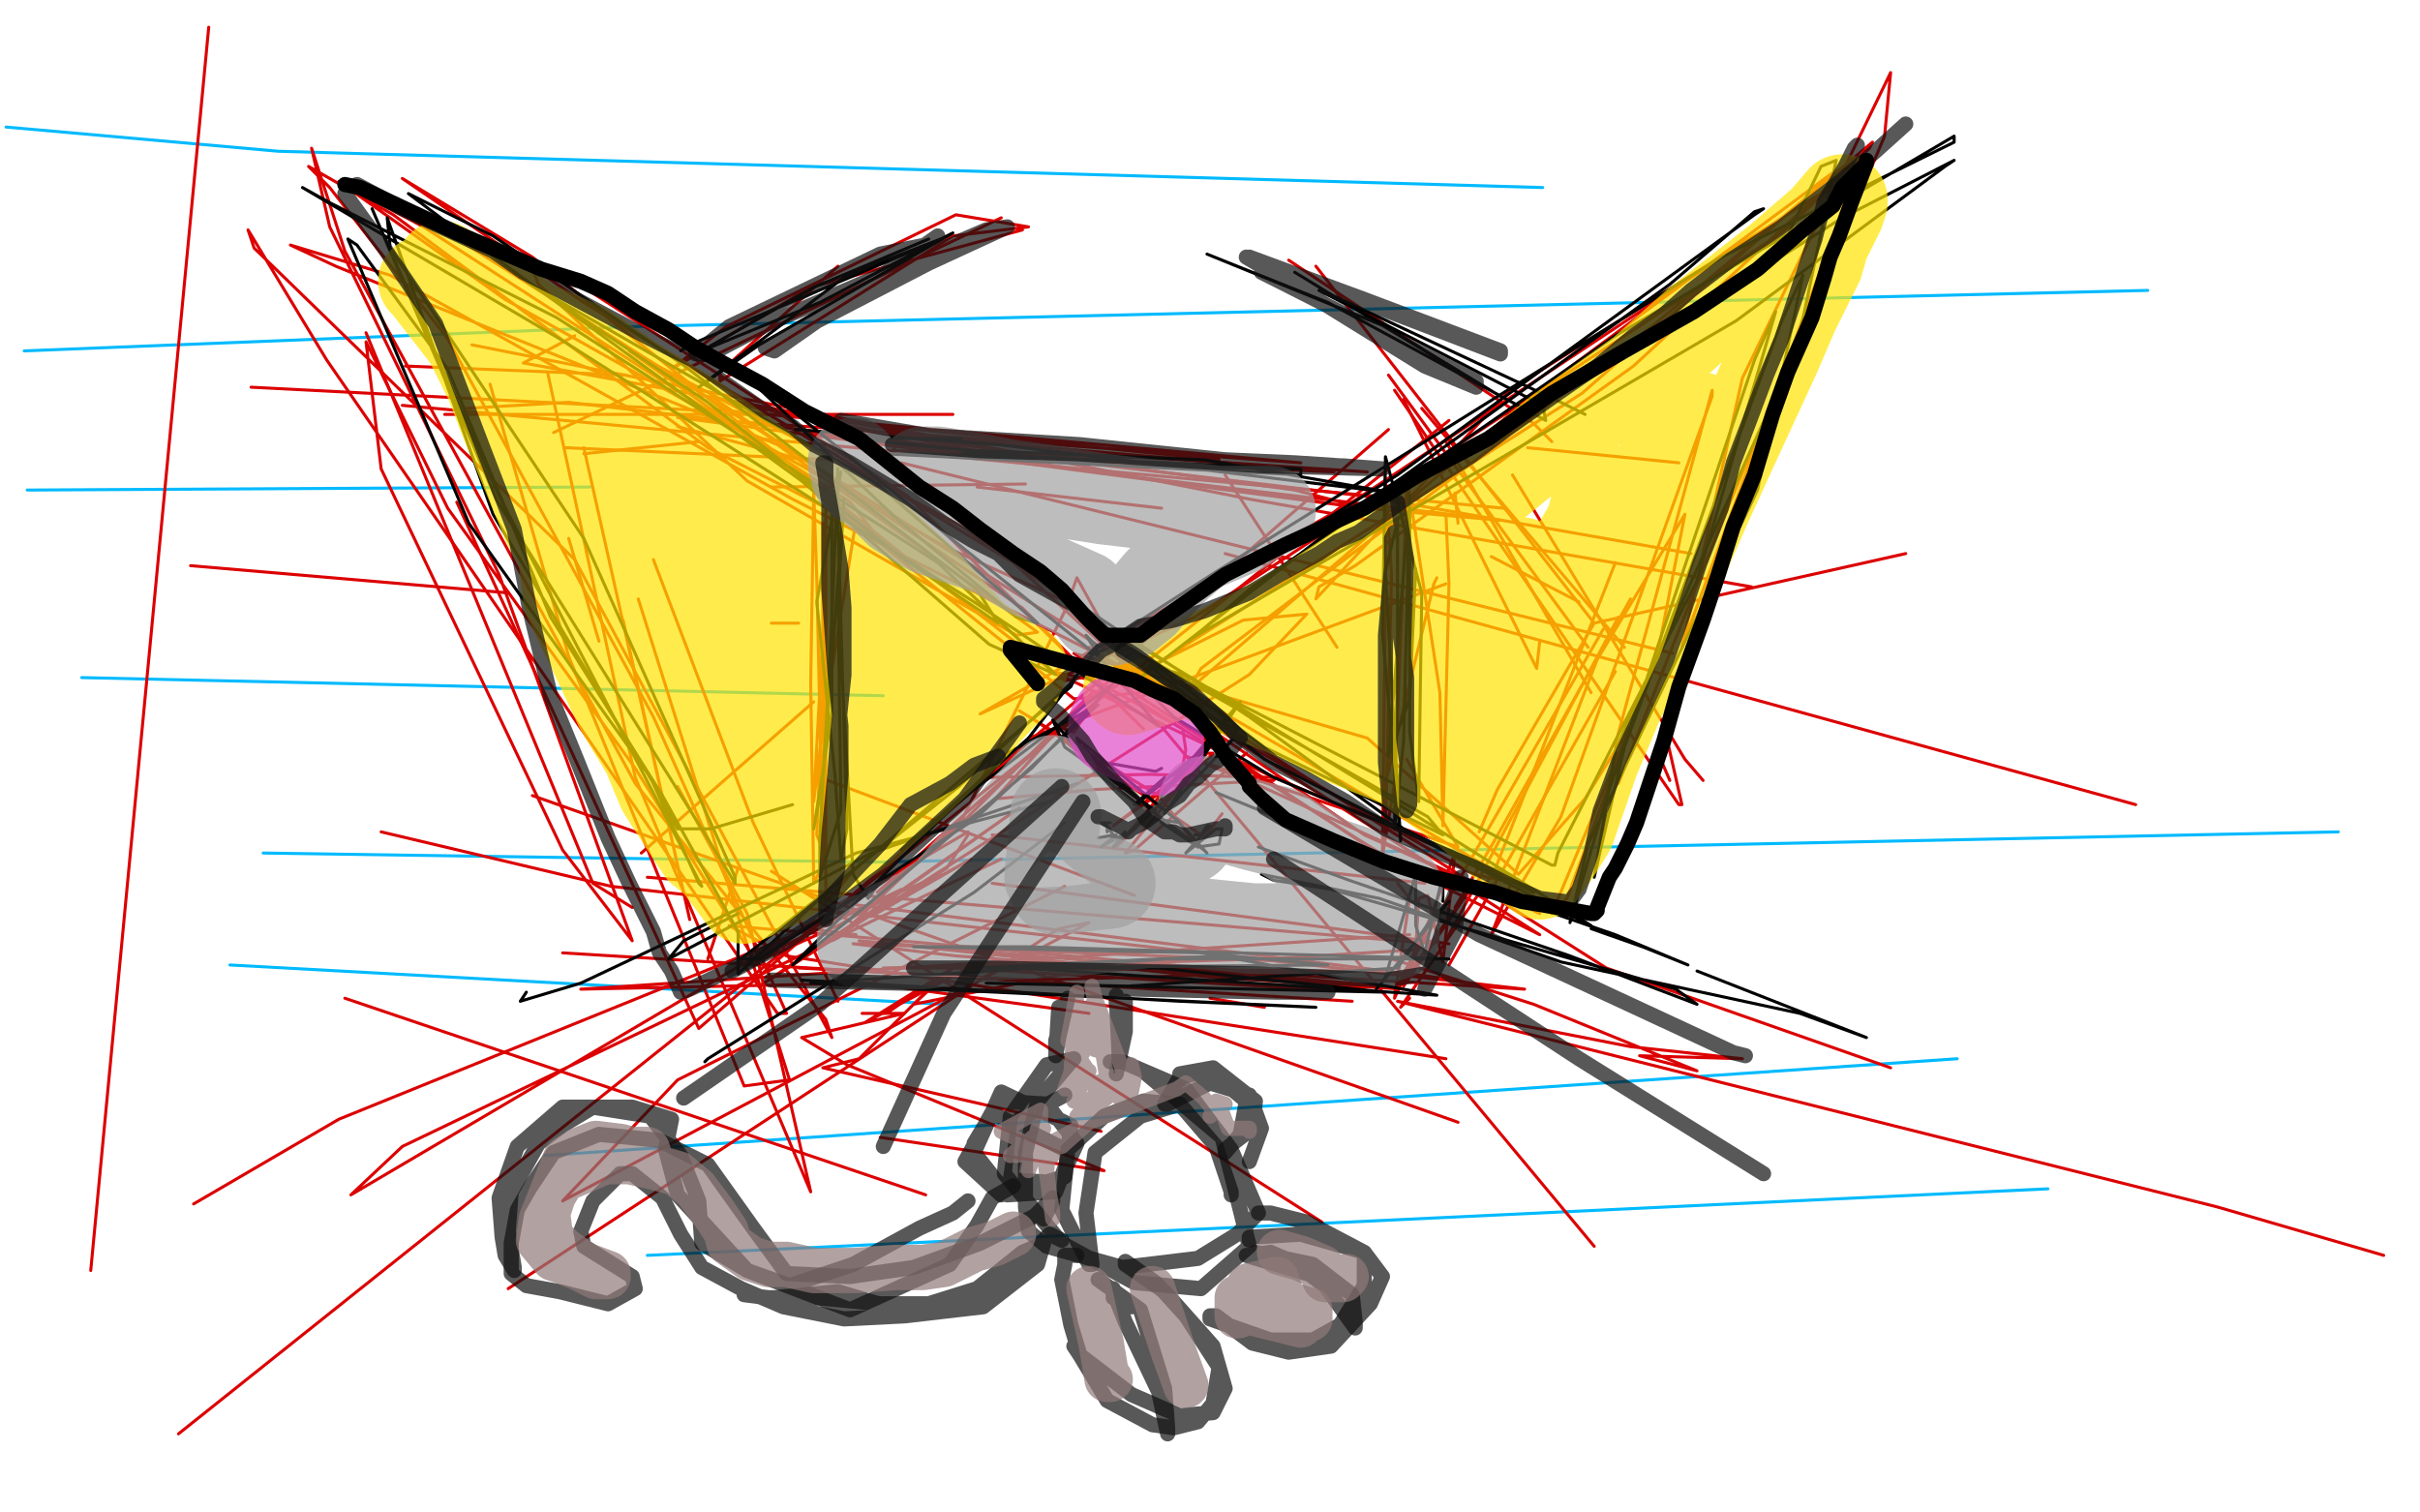 <?xml version="1.0" standalone="no"?>
<!DOCTYPE svg PUBLIC "-//W3C//DTD SVG 1.1//EN"
"http://www.w3.org/Graphics/SVG/1.1/DTD/svg11.dtd">

<svg width="800" height="500" version="1.1" xmlns="http://www.w3.org/2000/svg" xmlns:xlink="http://www.w3.org/1999/xlink" style="stroke-antialiasing: false"><desc>This SVG has been created on https://colorillo.com/</desc><rect x='0' y='0' width='800' height='500' style='fill: rgb(255,255,255); stroke-width:0' /><polyline points="2,42 92,50 92,50 510,62 510,62" style="fill: none; stroke: #00baff; stroke-width: 1; stroke-linejoin: round; stroke-linecap: round; stroke-antialiasing: false; stroke-antialias: 0; opacity: 1.0"/>
<polyline points="8,116 208,108 208,108 710,96 710,96" style="fill: none; stroke: #00baff; stroke-width: 1; stroke-linejoin: round; stroke-linecap: round; stroke-antialiasing: false; stroke-antialias: 0; opacity: 1.0"/>
<polyline points="9,162 195,161 195,161" style="fill: none; stroke: #00baff; stroke-width: 1; stroke-linejoin: round; stroke-linecap: round; stroke-antialiasing: false; stroke-antialias: 0; opacity: 1.0"/>
<polyline points="27,224 292,230 292,230" style="fill: none; stroke: #00baff; stroke-width: 1; stroke-linejoin: round; stroke-linecap: round; stroke-antialiasing: false; stroke-antialias: 0; opacity: 1.0"/>
<polyline points="87,282 289,285 289,285 773,275 773,275" style="fill: none; stroke: #00baff; stroke-width: 1; stroke-linejoin: round; stroke-linecap: round; stroke-antialiasing: false; stroke-antialias: 0; opacity: 1.0"/>
<polyline points="76,319 312,332 312,332" style="fill: none; stroke: #00baff; stroke-width: 1; stroke-linejoin: round; stroke-linecap: round; stroke-antialiasing: false; stroke-antialias: 0; opacity: 1.0"/>
<polyline points="180,382 647,350 647,350" style="fill: none; stroke: #00baff; stroke-width: 1; stroke-linejoin: round; stroke-linecap: round; stroke-antialiasing: false; stroke-antialias: 0; opacity: 1.0"/>
<polyline points="214,415 677,393 677,393" style="fill: none; stroke: #00baff; stroke-width: 1; stroke-linejoin: round; stroke-linecap: round; stroke-antialiasing: false; stroke-antialias: 0; opacity: 1.0"/>
<polyline points="69,9 30,420 30,420" style="fill: none; stroke: #dc0000; stroke-width: 1; stroke-linejoin: round; stroke-linecap: round; stroke-antialiasing: false; stroke-antialias: 0; opacity: 1.0"/>
<circle cx="426.5" cy="49.5" r="0" style="fill: #dc0000; stroke-antialiasing: false; stroke-antialias: 0; opacity: 1.0"/>
<polyline points="145,75 531,320 531,320 625,353 625,353" style="fill: none; stroke: #dc0000; stroke-width: 1; stroke-linejoin: round; stroke-linecap: round; stroke-antialiasing: false; stroke-antialias: 0; opacity: 1.0"/>
<polyline points="479,139 59,474 59,474" style="fill: none; stroke: #dc0000; stroke-width: 1; stroke-linejoin: round; stroke-linecap: round; stroke-antialiasing: false; stroke-antialias: 0; opacity: 1.0"/>
<polyline points="405,183 706,266 706,266" style="fill: none; stroke: #dc0000; stroke-width: 1; stroke-linejoin: round; stroke-linecap: round; stroke-antialiasing: false; stroke-antialias: 0; opacity: 1.0"/>
<polyline points="459,142 231,340 231,340 151,166 151,166" style="fill: none; stroke: #dc0000; stroke-width: 1; stroke-linejoin: round; stroke-linecap: round; stroke-antialiasing: false; stroke-antialias: 0; opacity: 1.0"/>
<polyline points="435,88 527,206 527,206 630,183 630,183" style="fill: none; stroke: #dc0000; stroke-width: 1; stroke-linejoin: round; stroke-linecap: round; stroke-antialiasing: false; stroke-antialias: 0; opacity: 1.0"/>
<polyline points="331,72 183,143 183,143" style="fill: none; stroke: #dc0000; stroke-width: 1; stroke-linejoin: round; stroke-linecap: round; stroke-antialiasing: false; stroke-antialias: 0; opacity: 1.0"/>
<polyline points="133,134 497,168 497,168" style="fill: none; stroke: #dc0000; stroke-width: 1; stroke-linejoin: round; stroke-linecap: round; stroke-antialiasing: false; stroke-antialias: 0; opacity: 1.0"/>
<polyline points="549,251 552,258 552,258" style="fill: none; stroke: #dc0000; stroke-width: 1; stroke-linejoin: round; stroke-linecap: round; stroke-antialiasing: false; stroke-antialias: 0; opacity: 1.0"/>
<polyline points="264,206 255,206 255,206" style="fill: none; stroke: #dc0000; stroke-width: 1; stroke-linejoin: round; stroke-linecap: round; stroke-antialiasing: false; stroke-antialias: 0; opacity: 1.0"/>
<polyline points="383,239 527,412 527,412" style="fill: none; stroke: #dc0000; stroke-width: 1; stroke-linejoin: round; stroke-linecap: round; stroke-antialiasing: false; stroke-antialias: 0; opacity: 1.0"/>
<polyline points="482,371 176,263 176,263" style="fill: none; stroke: #dc0000; stroke-width: 1; stroke-linejoin: round; stroke-linecap: round; stroke-antialiasing: false; stroke-antialias: 0; opacity: 1.0"/>
<polyline points="255,288 437,404 437,404" style="fill: none; stroke: #dc0000; stroke-width: 1; stroke-linejoin: round; stroke-linecap: round; stroke-antialiasing: false; stroke-antialias: 0; opacity: 1.0"/>
<polyline points="306,395 114,330 114,330" style="fill: none; stroke: #dc0000; stroke-width: 1; stroke-linejoin: round; stroke-linecap: round; stroke-antialiasing: false; stroke-antialias: 0; opacity: 1.0"/>
<polyline points="282,299 482,324 482,324" style="fill: none; stroke: #dc0000; stroke-width: 1; stroke-linejoin: round; stroke-linecap: round; stroke-antialiasing: false; stroke-antialias: 0; opacity: 1.0"/>
<polyline points="474,312 214,290 214,290" style="fill: none; stroke: #dc0000; stroke-width: 1; stroke-linejoin: round; stroke-linecap: round; stroke-antialiasing: false; stroke-antialias: 0; opacity: 1.0"/>
<polyline points="271,257 375,296 375,296" style="fill: none; stroke: #dc0000; stroke-width: 1; stroke-linejoin: round; stroke-linecap: round; stroke-antialiasing: false; stroke-antialias: 0; opacity: 1.0"/>
<polyline points="212,282 269,232 269,232" style="fill: none; stroke: #dc0000; stroke-width: 1; stroke-linejoin: round; stroke-linecap: round; stroke-antialiasing: false; stroke-antialias: 0; opacity: 1.0"/>
<polyline points="478,193 340,244 340,244" style="fill: none; stroke: #dc0000; stroke-width: 1; stroke-linejoin: round; stroke-linecap: round; stroke-antialiasing: false; stroke-antialias: 0; opacity: 1.0"/>
<polyline points="255,161 339,160 339,160" style="fill: none; stroke: #dc0000; stroke-width: 1; stroke-linejoin: round; stroke-linecap: round; stroke-antialiasing: false; stroke-antialias: 0; opacity: 1.0"/>
<polyline points="530,208 469,314 469,314" style="fill: none; stroke: #dc0000; stroke-width: 1; stroke-linejoin: round; stroke-linecap: round; stroke-antialiasing: false; stroke-antialias: 0; opacity: 1.0"/>
<polyline points="198,212 188,178 188,178" style="fill: none; stroke: #dc0000; stroke-width: 1; stroke-linejoin: round; stroke-linecap: round; stroke-antialiasing: false; stroke-antialias: 0; opacity: 1.0"/>
<polyline points="405,157 442,214 442,214" style="fill: none; stroke: #dc0000; stroke-width: 1; stroke-linejoin: round; stroke-linecap: round; stroke-antialiasing: false; stroke-antialias: 0; opacity: 1.0"/>
<polyline points="168,196 63,187 63,187" style="fill: none; stroke: #dc0000; stroke-width: 1; stroke-linejoin: round; stroke-linecap: round; stroke-antialiasing: false; stroke-antialias: 0; opacity: 1.0"/>
<polyline points="375,231 461,285 461,285" style="fill: none; stroke: #dc0000; stroke-width: 1; stroke-linejoin: round; stroke-linecap: round; stroke-antialiasing: false; stroke-antialias: 0; opacity: 1.0"/>
<polyline points="553,216 298,153 298,153" style="fill: none; stroke: #dc0000; stroke-width: 1; stroke-linejoin: round; stroke-linecap: round; stroke-antialiasing: false; stroke-antialias: 0; opacity: 1.0"/>
<polyline points="231,146 193,150 193,150" style="fill: none; stroke: #dc0000; stroke-width: 1; stroke-linejoin: round; stroke-linecap: round; stroke-antialiasing: false; stroke-antialias: 0; opacity: 1.0"/>
<polyline points="493,184 522,199 522,199" style="fill: none; stroke: #dc0000; stroke-width: 1; stroke-linejoin: round; stroke-linecap: round; stroke-antialiasing: false; stroke-antialias: 0; opacity: 1.0"/>
<polyline points="275,152 187,148 187,148" style="fill: none; stroke: #dc0000; stroke-width: 1; stroke-linejoin: round; stroke-linecap: round; stroke-antialiasing: false; stroke-antialias: 0; opacity: 1.0"/>
<polyline points="384,168 323,161 323,161" style="fill: none; stroke: #dc0000; stroke-width: 1; stroke-linejoin: round; stroke-linecap: round; stroke-antialiasing: false; stroke-antialias: 0; opacity: 1.0"/>
<polyline points="83,128 238,136 238,136" style="fill: none; stroke: #dc0000; stroke-width: 1; stroke-linejoin: round; stroke-linecap: round; stroke-antialiasing: false; stroke-antialias: 0; opacity: 1.0"/>
<polyline points="452,156 344,149 344,149" style="fill: none; stroke: #dc0000; stroke-width: 1; stroke-linejoin: round; stroke-linecap: round; stroke-antialiasing: false; stroke-antialias: 0; opacity: 1.0"/>
<polyline points="134,121 207,124 207,124" style="fill: none; stroke: #dc0000; stroke-width: 1; stroke-linejoin: round; stroke-linecap: round; stroke-antialiasing: false; stroke-antialias: 0; opacity: 1.0"/>
<polyline points="481,163 482,173 482,173" style="fill: none; stroke: #dc0000; stroke-width: 1; stroke-linejoin: round; stroke-linecap: round; stroke-antialiasing: false; stroke-antialias: 0; opacity: 1.0"/>
<polyline points="147,137 315,137 315,137" style="fill: none; stroke: #dc0000; stroke-width: 1; stroke-linejoin: round; stroke-linecap: round; stroke-antialiasing: false; stroke-antialias: 0; opacity: 1.0"/>
<polyline points="555,153 505,148 505,148" style="fill: none; stroke: #dc0000; stroke-width: 1; stroke-linejoin: round; stroke-linecap: round; stroke-antialiasing: false; stroke-antialias: 0; opacity: 1.0"/>
<polyline points="470,135 537,214 537,214" style="fill: none; stroke: #dc0000; stroke-width: 1; stroke-linejoin: round; stroke-linecap: round; stroke-antialiasing: false; stroke-antialias: 0; opacity: 1.0"/>
<polyline points="459,124 525,214 525,214" style="fill: none; stroke: #dc0000; stroke-width: 1; stroke-linejoin: round; stroke-linecap: round; stroke-antialiasing: false; stroke-antialias: 0; opacity: 1.0"/>
<polyline points="464,132 508,221 508,221 509,212 509,212" style="fill: none; stroke: #dc0000; stroke-width: 1; stroke-linejoin: round; stroke-linecap: round; stroke-antialiasing: false; stroke-antialias: 0; opacity: 1.0"/>
<polyline points="478,146 526,229 526,229" style="fill: none; stroke: #dc0000; stroke-width: 1; stroke-linejoin: round; stroke-linecap: round; stroke-antialiasing: false; stroke-antialias: 0; opacity: 1.0"/>
<polyline points="527,206 495,261 495,261 489,275 489,275" style="fill: none; stroke: #dc0000; stroke-width: 1; stroke-linejoin: round; stroke-linecap: round; stroke-antialiasing: false; stroke-antialias: 0; opacity: 1.0"/>
<polyline points="535,204 478,311 478,311 481,305 481,305" style="fill: none; stroke: #dc0000; stroke-width: 1; stroke-linejoin: round; stroke-linecap: round; stroke-antialiasing: false; stroke-antialias: 0; opacity: 1.0"/>
<polyline points="534,222 479,319 479,319 487,305 487,305" style="fill: none; stroke: #dc0000; stroke-width: 1; stroke-linejoin: round; stroke-linecap: round; stroke-antialiasing: false; stroke-antialias: 0; opacity: 1.0"/>
<polyline points="471,292 328,276 328,276" style="fill: none; stroke: #dc0000; stroke-width: 1; stroke-linejoin: round; stroke-linecap: round; stroke-antialiasing: false; stroke-antialias: 0; opacity: 1.0"/>
<polyline points="328,292 479,312 479,312" style="fill: none; stroke: #dc0000; stroke-width: 1; stroke-linejoin: round; stroke-linecap: round; stroke-antialiasing: false; stroke-antialias: 0; opacity: 1.0"/>
<polyline points="283,309 267,307 267,307" style="fill: none; stroke: #dc0000; stroke-width: 1; stroke-linejoin: round; stroke-linecap: round; stroke-antialiasing: false; stroke-antialias: 0; opacity: 1.0"/>
<polyline points="447,331 186,315 186,315" style="fill: none; stroke: #dc0000; stroke-width: 1; stroke-linejoin: round; stroke-linecap: round; stroke-antialiasing: false; stroke-antialias: 0; opacity: 1.0"/>
<polyline points="418,333 400,330 400,330" style="fill: none; stroke: #dc0000; stroke-width: 1; stroke-linejoin: round; stroke-linecap: round; stroke-antialiasing: false; stroke-antialias: 0; opacity: 1.0"/>
<polyline points="234,317 244,287 244,287" style="fill: none; stroke: #dc0000; stroke-width: 1; stroke-linejoin: round; stroke-linecap: round; stroke-antialiasing: false; stroke-antialias: 0; opacity: 1.0"/>
<polyline points="216,185 249,272 249,272 277,331 277,331" style="fill: none; stroke: #dc0000; stroke-width: 1; stroke-linejoin: round; stroke-linecap: round; stroke-antialiasing: false; stroke-antialias: 0; opacity: 1.0"/>
<polyline points="193,148 228,304 228,304 206,205 206,205" style="fill: none; stroke: #dc0000; stroke-width: 1; stroke-linejoin: round; stroke-linecap: round; stroke-antialiasing: false; stroke-antialias: 0; opacity: 1.0"/>
<polyline points="162,127 188,217 188,217 246,359 246,359 261,357 261,357 211,198 211,198" style="fill: none; stroke: #dc0000; stroke-width: 1; stroke-linejoin: round; stroke-linecap: round; stroke-antialiasing: false; stroke-antialias: 0; opacity: 1.0"/>
<polyline points="181,123 210,257 210,257 268,394 268,394 247,302 247,302 224,260 224,260" style="fill: none; stroke: #dc0000; stroke-width: 1; stroke-linejoin: round; stroke-linecap: round; stroke-antialiasing: false; stroke-antialias: 0; opacity: 1.0"/>
<polyline points="121,110 196,292 196,292 209,300 209,300" style="fill: none; stroke: #dc0000; stroke-width: 1; stroke-linejoin: round; stroke-linecap: round; stroke-antialiasing: false; stroke-antialias: 0; opacity: 1.0"/>
<polyline points="156,114 413,165 413,165 579,194 579,194" style="fill: none; stroke: #dc0000; stroke-width: 1; stroke-linejoin: round; stroke-linecap: round; stroke-antialiasing: false; stroke-antialias: 0; opacity: 1.0"/>
<polyline points="154,135 188,133 188,133 451,164 451,164 559,183 559,183" style="fill: none; stroke: #dc0000; stroke-width: 1; stroke-linejoin: round; stroke-linecap: round; stroke-antialiasing: false; stroke-antialias: 0; opacity: 1.0"/>
<polyline points="269,153 224,141 224,141" style="fill: none; stroke: #dc0000; stroke-width: 1; stroke-linejoin: round; stroke-linecap: round; stroke-antialiasing: false; stroke-antialias: 0; opacity: 1.0"/>
<polyline points="500,157 557,251 557,251 563,258 563,258" style="fill: none; stroke: #dc0000; stroke-width: 1; stroke-linejoin: round; stroke-linecap: round; stroke-antialiasing: false; stroke-antialias: 0; opacity: 1.0"/>
<polyline points="461,129 555,266 555,266 556,266 556,266 551,244 551,244" style="fill: none; stroke: #dc0000; stroke-width: 1; stroke-linejoin: round; stroke-linecap: round; stroke-antialiasing: false; stroke-antialias: 0; opacity: 1.0"/>
<circle cx="551.5" cy="244.5" r="0" style="fill: #dc0000; stroke-antialiasing: false; stroke-antialias: 0; opacity: 1.0"/>
<polyline points="539,198 494,278 494,278 481,300 481,300 489,291 489,291" style="fill: none; stroke: #dc0000; stroke-width: 1; stroke-linejoin: round; stroke-linecap: round; stroke-antialiasing: false; stroke-antialias: 0; opacity: 1.0"/>
<polyline points="534,186 494,288 494,288 463,333 463,333 466,330 466,330" style="fill: none; stroke: #dc0000; stroke-width: 1; stroke-linejoin: round; stroke-linecap: round; stroke-antialiasing: false; stroke-antialias: 0; opacity: 1.0"/>
<polyline points="466,309 192,327 192,327 287,325 287,325 360,335 360,335" style="fill: none; stroke: #dc0000; stroke-width: 1; stroke-linejoin: round; stroke-linecap: round; stroke-antialiasing: false; stroke-antialias: 0; opacity: 1.0"/>
<polyline points="478,350 260,316 260,316 241,306 241,306 421,322 421,322 504,327 504,327 202,293 202,293 126,275 126,275" style="fill: none; stroke: #dc0000; stroke-width: 1; stroke-linejoin: round; stroke-linecap: round; stroke-antialiasing: false; stroke-antialias: 0; opacity: 1.0"/>
<polyline points="235,131 338,201 338,201 378,241 378,241 300,164 300,164 193,95 193,95 176,89 176,89 178,94 178,94 247,159 247,159 336,210 336,210 343,209 343,209 257,147 257,147 111,88 111,88 96,81 96,81 129,91 129,91 262,165 262,165 372,221 372,221 383,230 335,186 193,100 133,59 176,85 303,187 352,225 364,223 373,219 346,245 290,295 329,264 361,229 309,281 248,318 298,294 277,306 250,318 210,254 148,168 121,113 126,155 186,281 209,311 165,190 109,75 103,49 114,83 210,259 273,337 275,343 190,185 84,82 82,76 108,119 257,335 260,335 216,237 148,112 109,62 102,55 130,71 234,148 289,176 281,166 140,75 112,60 167,99 313,181 355,200 318,174 208,116 239,138 355,231 377,229 356,191 352,202 318,271 277,310 275,311 337,267 287,302 251,326 413,223 432,203 411,205 375,223 375,224 523,130 602,61 606,57 506,131 393,228 397,221 546,108 619,47 618,49 540,121 448,187 436,194 435,198 499,129 605,62 589,77 395,204 324,236 447,166 589,72 605,62 615,58 611,64 587,130 556,214 576,125 625,24 623,45 569,173 535,259 534,246 566,129 566,131 516,270 493,309 528,218 557,170 548,216 518,297 513,302 539,240 524,264 502,289 452,244 373,221 355,216 457,283 509,309 456,275 360,214 377,226 487,289 501,292 405,236 368,219 451,276 509,302 417,260 392,250 482,280 465,251" style="fill: none; stroke: #dc0000; stroke-width: 1; stroke-linejoin: round; stroke-linecap: round; stroke-antialiasing: false; stroke-antialias: 0; opacity: 1.0"/>
<polyline points="246,134 353,155 353,155 496,172 496,172 451,168 451,168 268,143 268,143 281,142 281,142 428,162 428,162 451,168 451,168 224,138 224,138 295,143 295,143 430,153 430,153 232,135 232,135 254,137 403,152 295,149 299,144 441,156 349,152 173,120 190,111" style="fill: none; stroke: #dc0000; stroke-width: 1; stroke-linejoin: round; stroke-linecap: round; stroke-antialiasing: false; stroke-antialias: 0; opacity: 1.0"/>
<polyline points="338,76 268,95 268,95 222,122 222,122 240,108 240,108 316,71 316,71 340,75 340,75 315,78 315,78 238,126 238,126 238,123 238,123 277,88 277,88" style="fill: none; stroke: #dc0000; stroke-width: 1; stroke-linejoin: round; stroke-linecap: round; stroke-antialiasing: false; stroke-antialias: 0; opacity: 1.0"/>
<polyline points="426,86 507,140 507,140 513,146 513,146" style="fill: none; stroke: #dc0000; stroke-width: 1; stroke-linejoin: round; stroke-linecap: round; stroke-antialiasing: false; stroke-antialias: 0; opacity: 1.0"/>
<polyline points="264,320 341,324 341,324 449,321 449,321 314,320 314,320 292,320 292,320 402,317 402,317 434,318 434,318 282,312 282,312 316,316 316,316 464,327 464,327 400,323 400,323 284,311 284,311 458,326 458,326 437,327 349,322 434,327 316,320 418,317 468,314 469,297 472,296 477,318 481,282 464,326 486,294 461,328 474,302 461,330 466,297 462,292" style="fill: none; stroke: #dc0000; stroke-width: 1; stroke-linejoin: round; stroke-linecap: round; stroke-antialiasing: false; stroke-antialias: 0; opacity: 1.0"/>
<polyline points="283,172 272,240 272,240 269,265 269,265 272,210 272,210 272,173 272,173 273,205 273,205 270,276 270,276 272,281 272,281 270,191 270,191 269,162 269,162 268,226 268,226 269,292 269,292 272,286 272,286 273,170 273,160 273,232 273,298 277,294 282,288" style="fill: none; stroke: #dc0000; stroke-width: 1; stroke-linejoin: round; stroke-linecap: round; stroke-antialiasing: false; stroke-antialias: 0; opacity: 1.0"/>
<polyline points="478,170 479,193 479,193 477,273 476,229 465,157 465,164 461,259 457,283 458,196 458,158 460,190 458,276 458,259 474,193 475,191" style="fill: none; stroke: #dc0000; stroke-width: 1; stroke-linejoin: round; stroke-linecap: round; stroke-antialiasing: false; stroke-antialias: 0; opacity: 1.0"/>
<polyline points="322,319 286,338 286,338 315,320 315,320 293,335 293,335 285,335 285,335 299,335 299,335 265,343 265,343 280,352 280,352 365,387 365,387 291,376 291,376" style="fill: none; stroke: #dc0000; stroke-width: 1; stroke-linejoin: round; stroke-linecap: round; stroke-antialiasing: false; stroke-antialias: 0; opacity: 1.0"/>
<polyline points="352,322 302,332 302,332 315,320 315,320 292,335 292,335 310,324 310,324 284,350 284,350 272,353 272,353 364,374 364,374" style="fill: none; stroke: #dc0000; stroke-width: 1; stroke-linejoin: round; stroke-linecap: round; stroke-antialiasing: false; stroke-antialias: 0; opacity: 1.0"/>
<polyline points="331,284 133,379 133,379 116,395 116,395 279,299 279,299 320,275 320,275 320,276 320,276 313,287 313,287 288,303 288,303 321,284 321,284 312,289 312,289 112,370 112,370 64,398 64,398" style="fill: none; stroke: #dc0000; stroke-width: 1; stroke-linejoin: round; stroke-linecap: round; stroke-antialiasing: false; stroke-antialias: 0; opacity: 1.0"/>
<polyline points="352,293 224,357 224,357 186,397 186,397 360,305 360,305 350,307 350,307 194,409 194,409 168,426 168,426" style="fill: none; stroke: #dc0000; stroke-width: 1; stroke-linejoin: round; stroke-linecap: round; stroke-antialiasing: false; stroke-antialias: 0; opacity: 1.0"/>
<polyline points="330,264 362,261 362,261 421,258 421,258 422,257 422,257 421,257 380,256 326,257 323,259 324,259 325,258" style="fill: none; stroke: #dc0000; stroke-width: 1; stroke-linejoin: round; stroke-linecap: round; stroke-antialiasing: false; stroke-antialias: 0; opacity: 1.0"/>
<polyline points="365,229 357,239 357,239 355,242 355,242 352,241 352,241" style="fill: none; stroke: #dc0000; stroke-width: 1; stroke-linejoin: round; stroke-linecap: round; stroke-antialiasing: false; stroke-antialias: 0; opacity: 1.0"/>
<polyline points="352,245 396,280 396,280 383,263 383,263 337,235 337,235 342,238 342,238 397,276 397,276 398,277 398,277 404,269 404,269" style="fill: none; stroke: #dc0000; stroke-width: 1; stroke-linejoin: round; stroke-linecap: round; stroke-antialiasing: false; stroke-antialias: 0; opacity: 1.0"/>
<polyline points="412,249 375,281 375,281 372,282 372,282 399,249 401,249 369,280 387,259 397,251 368,273 395,254 390,258 392,248 391,241 362,225 348,222 419,256 489,286" style="fill: none; stroke: #dc0000; stroke-width: 1; stroke-linejoin: round; stroke-linecap: round; stroke-antialiasing: false; stroke-antialias: 0; opacity: 1.0"/>
<polyline points="460,317 507,332 507,332 561,354 561,354 542,349 542,349 576,350 576,350 539,346 462,331 733,399 788,415" style="fill: none; stroke: #dc0000; stroke-width: 1; stroke-linejoin: round; stroke-linecap: round; stroke-antialiasing: false; stroke-antialias: 0; opacity: 1.0"/>
<polyline points="363,218 363,217 363,217 246,123 246,123 242,120 242,120 297,172 297,172 336,204 336,204 343,206 343,206 290,160 290,160 184,99 184,99 174,93 174,93 234,133 234,133 299,185 299,185 330,206 323,195 225,120 163,78 135,64 147,73 265,159 327,213 349,223 310,186 184,105 109,67 100,62 185,112 322,199 374,234 383,240 364,218 359,210 363,214 340,244 298,281 322,261 368,226 341,254 282,303 262,319 333,249 363,233 322,271 251,317 245,317 317,260 355,225 354,227 270,298 245,321 244,322 244,308 219,263 182,204 148,122 118,81 115,79 155,173 215,257 231,292 232,293 165,164 126,76 123,69 164,165 232,274 243,292 243,290 193,178 129,82 128,72 163,170 216,259 224,274 235,274 262,266" style="fill: none; stroke: #000000; stroke-width: 1; stroke-linejoin: round; stroke-linecap: round; stroke-antialiasing: false; stroke-antialias: 0; opacity: 1.0"/>
<polyline points="377,224 448,169 448,169 552,94 552,94 580,70 580,70 583,69 583,69 580,71 580,71 462,157 462,157 370,214 370,214 360,216 360,216 402,189 402,189 569,85 569,85 646,47 646,45 534,111 414,194 393,212 394,211 574,106 643,55 646,53 609,72 587,86 602,55 607,53 594,115 534,248 527,290 537,247 589,106 596,91 581,162 525,279 519,305 531,264 580,119 587,103 561,192 515,282 514,286 513,286 482,270 391,223 380,220 418,251 518,302 526,306 456,262 379,215 370,211 418,247 477,276 472,270 373,214 360,202 413,237 464,274 507,295 498,289 421,257 388,237 381,230 385,231 409,241 408,244 391,262 385,269 410,232 394,251 378,264 402,244 384,263 385,261 393,252 375,266 385,257 376,266 362,255 348,238 352,247 382,268 381,268 355,246 358,247 384,271 390,272 356,244 359,251 382,255 384,254" style="fill: none; stroke: #000000; stroke-width: 1; stroke-linejoin: round; stroke-linecap: round; stroke-antialiasing: false; stroke-antialias: 0; opacity: 1.0"/>
<polyline points="466,164 466,242 466,242 469,265 469,265 470,196 470,196 458,151 458,151 457,209 457,209 463,277 463,277 463,278 463,278 458,189 458,189 462,172 462,172 462,214 462,214 461,274 461,274 464,245 464,245 466,164 466,164 466,165 466,165 459,250 466,231 468,188" style="fill: none; stroke: #000000; stroke-width: 1; stroke-linejoin: round; stroke-linecap: round; stroke-antialiasing: false; stroke-antialias: 0; opacity: 1.0"/>
<polyline points="275,168 275,236 275,236 269,274 269,274 272,258 272,258 278,179 278,179" style="fill: none; stroke: #000000; stroke-width: 1; stroke-linejoin: round; stroke-linecap: round; stroke-antialiasing: false; stroke-antialias: 0; opacity: 1.0"/>
<polyline points="278,156 270,199 270,199 276,256 278,284 280,274 277,172 277,155 275,205 271,277 271,289 271,290 278,268 277,193 279,165 277,199 282,289 287,297 292,290" style="fill: none; stroke: #000000; stroke-width: 1; stroke-linejoin: round; stroke-linecap: round; stroke-antialiasing: false; stroke-antialias: 0; opacity: 1.0"/>
<polyline points="265,324 390,331 390,331 435,333 435,333 287,326 287,326 268,325 268,325 386,317 386,317 479,317 479,317 340,313 340,313 302,313 302,313 397,315 397,315 439,319 439,319 323,320 323,320 403,316 475,329 337,320 383,320 458,328 326,325 373,326 462,320 473,304 479,298 455,327 458,323 468,289 468,306 471,315 477,289 477,298" style="fill: none; stroke: #000000; stroke-width: 1; stroke-linejoin: round; stroke-linecap: round; stroke-antialiasing: false; stroke-antialias: 0; opacity: 1.0"/>
<polyline points="263,142 330,147 330,147 461,163 461,163 398,152 398,152 324,149 324,149 318,150 318,150 430,155 430,155 430,157 430,157 292,150 292,150 304,150 304,150 429,155 429,155 370,154 282,145 315,145 318,145" style="fill: none; stroke: #000000; stroke-width: 1; stroke-linejoin: round; stroke-linecap: round; stroke-antialiasing: false; stroke-antialias: 0; opacity: 1.0"/>
<polyline points="307,79 269,95 269,95 232,116 232,116 271,100 271,100 311,79 311,79 315,77 315,77 251,114 251,114 231,128 231,128 280,91 280,91 311,79 311,79 228,114 228,114 225,116 225,116" style="fill: none; stroke: #000000; stroke-width: 1; stroke-linejoin: round; stroke-linecap: round; stroke-antialiasing: false; stroke-antialias: 0; opacity: 1.0"/>
<polyline points="428,90 446,101 446,101 496,131 496,131 458,108 458,108 399,84 399,84 439,100 439,100 511,139 511,139 510,134 510,134 436,96 436,96 437,96 437,96 516,133 516,133 524,137" style="fill: none; stroke: #000000; stroke-width: 1; stroke-linejoin: round; stroke-linecap: round; stroke-antialiasing: false; stroke-antialias: 0; opacity: 1.0"/>
<polyline points="416,280 446,291 446,291 519,316 519,316 561,332 561,332 554,327 554,327 440,294 440,294 421,291 421,291 417,289 417,289 456,297 456,297 516,318 516,318 595,335 595,335 617,343 617,343 561,321" style="fill: none; stroke: #000000; stroke-width: 1; stroke-linejoin: round; stroke-linecap: round; stroke-antialiasing: false; stroke-antialias: 0; opacity: 1.0"/>
<polyline points="389,271 399,282 399,282 398,281 398,281 383,270 383,270 384,272 384,272 396,280 396,280 403,279 403,279 404,274 404,274 402,274 402,274 392,282 392,282 400,273 400,273 399,273 399,273 397,276 395,276" style="fill: none; stroke: #000000; stroke-width: 1; stroke-linejoin: round; stroke-linecap: round; stroke-antialiasing: false; stroke-antialias: 0; opacity: 1.0"/>
<polyline points="380,267 380,269 380,269 368,280 368,280 372,275 372,275 371,276 371,276 364,280 364,280 369,276 369,276 363,277 363,277 368,276 368,276 366,273 366,273 366,275 366,275 367,274 367,274 364,272 364,272 367,272 367,272" style="fill: none; stroke: #000000; stroke-width: 1; stroke-linejoin: round; stroke-linecap: round; stroke-antialiasing: false; stroke-antialias: 0; opacity: 1.0"/>
<polyline points="402,262 424,271 424,271 534,309 534,309 558,319 558,319 543,313 543,313 526,307 526,307" style="fill: none; stroke: #000000; stroke-width: 1; stroke-linejoin: round; stroke-linecap: round; stroke-antialiasing: false; stroke-antialias: 0; opacity: 1.0"/>
<polyline points="356,259 288,282 288,282 221,317 221,317 226,311 226,311 244,302 244,302" style="fill: none; stroke: #000000; stroke-width: 1; stroke-linejoin: round; stroke-linecap: round; stroke-antialiasing: false; stroke-antialias: 0; opacity: 1.0"/>
<polyline points="347,265 283,282 283,282 192,325 192,325 172,331 172,331 174,328 174,328" style="fill: none; stroke: #000000; stroke-width: 1; stroke-linejoin: round; stroke-linecap: round; stroke-antialiasing: false; stroke-antialias: 0; opacity: 1.0"/>
<polyline points="352,272 322,295 322,295 234,350 234,350 233,351 233,351" style="fill: none; stroke: #000000; stroke-width: 1; stroke-linejoin: round; stroke-linecap: round; stroke-antialiasing: false; stroke-antialias: 0; opacity: 1.0"/>
<polyline points="166,124 167,128 167,128 171,135 171,135 175,140 175,140 178,143 178,143 174,128 174,128 156,109 156,109 150,104 150,104 147,99 147,99 146,98 146,97 140,93 141,94 155,112 162,126 167,139 181,173 186,182 188,198 198,219 205,234 214,249 219,261 228,275 232,281 237,285 243,293 246,297 246,297 259,291 273,282 285,274 302,259 319,243 330,231 336,225 337,222 338,221 337,221 322,211 307,194 291,179 275,169 251,154 230,139 209,126 193,115 175,107 164,99 151,91 146,88 146,89 161,113 201,149 241,178 270,204 294,224 303,235 308,237 286,212 246,156 238,147 258,183 307,235 300,248 268,237 254,235 275,259 270,216 221,209 238,240 224,179 193,170 231,243 239,250 251,259 256,271 257,274 258,275 258,277 261,275" style="fill: none; stroke: #ffe400; stroke-width: 30; stroke-linejoin: round; stroke-linecap: round; stroke-antialiasing: false; stroke-antialias: 0; opacity: 0.7"/>
<polyline points="392,220 400,225 400,225 425,235 425,235 443,244 443,244 458,250 458,250 480,259 480,259 496,264 496,264 503,267 503,267 505,267 505,267 506,268 506,269 478,256 459,248 455,246 484,267 505,286 509,289 509,289 514,282 519,274 527,251 535,232 542,218 551,200 557,183 564,167 575,143 587,117 593,103 601,87 603,80 607,72 608,70 609,67 609,66 603,73 588,86 561,107 543,123 515,143 489,164 466,177 436,197 421,206 403,215 378,225 373,228 404,218 480,192 492,190 447,230 466,207 467,217 472,229 503,186 489,237 526,173 529,161 510,258 544,176 551,146 554,141 559,137 556,141 557,142 562,138" style="fill: none; stroke: #ffe400; stroke-width: 30; stroke-linejoin: round; stroke-linecap: round; stroke-antialiasing: false; stroke-antialias: 0; opacity: 0.7"/>
<polyline points="305,156 310,156 310,156 322,158 322,158 332,160 332,160 346,162 346,162 365,165 365,165 382,167 382,167 394,168 394,168 403,169 403,169 409,169 409,169 413,169 413,169 417,169 420,169 419,169 410,175 396,181 389,187 383,193 378,199 373,203 368,205 366,205 363,203 358,197 340,189 328,182 307,175 297,169 292,164 288,161 286,159 285,159 283,157 283,155 282,153" style="fill: none; stroke: #a1a1a1; stroke-width: 30; stroke-linejoin: round; stroke-linecap: round; stroke-antialiasing: false; stroke-antialias: 0; opacity: 0.7"/>
<polyline points="348,258 334,273 334,273 320,288 320,288 313,296 313,296 304,302 304,302 295,306 295,306 291,309 291,309 288,310 288,310 285,311 285,311 285,312 285,312 305,312 305,312 330,309 353,308 379,305 394,305 414,307 432,307 438,307 443,308 451,310 455,310 458,310 461,309 461,304 461,296 462,294 458,293 451,289 439,285 434,282 423,275 415,273 408,271 402,268 401,267 400,267 398,265 398,271 393,277 384,283 380,287 372,282 361,273 356,268 355,268 351,267 350,267" style="fill: none; stroke: #a1a1a1; stroke-width: 30; stroke-linejoin: round; stroke-linecap: round; stroke-antialiasing: false; stroke-antialias: 0; opacity: 0.7"/>
<polyline points="349,269 347,290 347,290 349,294 349,294 367,292" style="fill: none; stroke: #a1a1a1; stroke-width: 30; stroke-linejoin: round; stroke-linecap: round; stroke-antialiasing: false; stroke-antialias: 0; opacity: 0.7"/>
<polyline points="374,244 374,244 374,244 373,242 372,242 370,241 368,240 368,241 374,244 377,245 381,247 382,248 383,248 383,247 383,244 383,243 382,243 375,241 369,238" style="fill: none; stroke: #e14cca; stroke-width: 30; stroke-linejoin: round; stroke-linecap: round; stroke-antialiasing: false; stroke-antialias: 0; opacity: 0.7"/>
<polyline points="118,61 133,69 133,69 163,83 163,83 173,90 173,90 183,95 183,95 198,103 198,103 215,112 215,112 229,119 229,119 243,129 243,129 253,136 253,136 262,141 269,147 281,153 291,159 301,165 312,173 322,179 330,183 337,190 346,195 355,200 361,206 368,212 376,217 384,223 391,228 398,233 403,237 408,242 410,244 410,244 405,250 400,253 396,257 393,259 390,263 385,266 382,269 378,272 376,273 374,274 373,275 372,274 368,272 364,270 363,270" style="fill: none; stroke: #121212; stroke-width: 5; stroke-linejoin: round; stroke-linecap: round; stroke-antialiasing: false; stroke-antialias: 0; opacity: 0.7"/>
<polyline points="630,41 620,50 620,50 607,61 607,61 589,75 589,75 572,86 572,86 559,96 559,96 550,104 550,104 540,111 540,111 528,121 528,121 515,130 515,130 498,142 498,142 486,151 486,151 478,156 466,164 456,171 449,176 442,179 436,183 423,190 413,196 398,202 388,205 377,207 368,213 364,215 358,221 357,221 353,224 350,227 345,231 345,232 350,236 358,245 361,250 368,258 375,265 379,271 382,273 385,275 388,275 390,276 393,276 402,274 405,274 405,273" style="fill: none; stroke: #121212; stroke-width: 5; stroke-linejoin: round; stroke-linecap: round; stroke-antialiasing: false; stroke-antialias: 0; opacity: 0.7"/>
<polyline points="371,215 394,229 394,229 409,243 409,243 421,252 421,252 431,257 431,257 445,265 445,265 458,274 458,274 474,281 474,281 488,287 488,287 500,293 500,293 509,297 517,298 517,299 518,299 519,298 522,294 526,282 529,268 535,252 543,235 551,218 556,204 562,186 569,168 573,153 578,140 584,124 589,112 595,94 600,79 603,67 610,55 613,49 614,48" style="fill: none; stroke: #121212; stroke-width: 5; stroke-linejoin: round; stroke-linecap: round; stroke-antialiasing: false; stroke-antialias: 0; opacity: 0.7"/>
<polyline points="114,64 127,82 127,82 144,107 144,107 152,128 152,128 160,149 160,149 170,175 170,175 175,201 175,201 182,230 182,230 191,252 191,252 201,277 201,277 208,292 208,292 216,308 218,315 222,321 225,328 228,327 251,316 274,297 291,279 301,266 314,259 322,253 330,250" style="fill: none; stroke: #121212; stroke-width: 5; stroke-linejoin: round; stroke-linecap: round; stroke-antialiasing: false; stroke-antialias: 0; opacity: 0.7"/>
<polyline points="337,239 319,264 319,264 292,289 292,289 273,303 273,303 259,312 259,312 244,320 244,320 242,321 242,321" style="fill: none; stroke: #121212; stroke-width: 5; stroke-linejoin: round; stroke-linecap: round; stroke-antialiasing: false; stroke-antialias: 0; opacity: 0.7"/>
<polyline points="418,267 489,309 489,309 573,348 573,348 577,349 577,349" style="fill: none; stroke: #121212; stroke-width: 5; stroke-linejoin: round; stroke-linecap: round; stroke-antialiasing: false; stroke-antialias: 0; opacity: 0.7"/>
<polyline points="421,284 522,350 522,350 583,388 583,388" style="fill: none; stroke: #121212; stroke-width: 5; stroke-linejoin: round; stroke-linecap: round; stroke-antialiasing: false; stroke-antialias: 0; opacity: 0.7"/>
<polyline points="351,260 271,332 271,332 226,363 226,363" style="fill: none; stroke: #121212; stroke-width: 5; stroke-linejoin: round; stroke-linecap: round; stroke-antialiasing: false; stroke-antialias: 0; opacity: 0.7"/>
<polyline points="358,265 312,335 312,335 292,379 292,379" style="fill: none; stroke: #121212; stroke-width: 5; stroke-linejoin: round; stroke-linecap: round; stroke-antialiasing: false; stroke-antialias: 0; opacity: 0.7"/>
<polyline points="272,153 275,170 275,170 278,188 278,188 279,201 279,201 279,223 279,223 277,242 277,242 276,256 276,256 274,276 274,276 273,294 273,294 273,304 273,303 277,287 277,283 277,278 277,269 278,256 278,240 276,222 275,208 274,195 274,182 274,166 273,160 273,159 273,153 273,153" style="fill: none; stroke: #121212; stroke-width: 5; stroke-linejoin: round; stroke-linecap: round; stroke-antialiasing: false; stroke-antialias: 0; opacity: 0.7"/>
<polyline points="462,166 465,185 465,185 464,213 464,213 464,244 464,244 466,260 466,260 466,266 466,266 465,268 465,268 465,256 465,256 465,224 465,224 460,191 460,191 460,178 461,176 458,210 458,252 460,271 460,268" style="fill: none; stroke: #121212; stroke-width: 5; stroke-linejoin: round; stroke-linecap: round; stroke-antialiasing: false; stroke-antialias: 0; opacity: 0.7"/>
<polyline points="278,139 307,144 307,144 357,147 357,147 405,152 405,152 428,153 428,153 443,154 444,154 457,155 418,154 356,150 324,149 297,147 295,147" style="fill: none; stroke: #121212; stroke-width: 5; stroke-linejoin: round; stroke-linecap: round; stroke-antialiasing: false; stroke-antialias: 0; opacity: 0.7"/>
<polyline points="255,324 298,325 298,325 376,327 422,328 439,328 410,327 316,320 302,320 326,320 416,322 458,324 471,322 472,322 473,320 479,301 483,290 481,308 471,327 476,311" style="fill: none; stroke: #121212; stroke-width: 5; stroke-linejoin: round; stroke-linecap: round; stroke-antialiasing: false; stroke-antialias: 0; opacity: 0.7"/>
<polyline points="310,78 266,109 266,109 256,116 256,116 253,115 253,115 307,87 307,87 333,75 333,75 326,76 326,76 254,107 254,107 235,117 235,117 230,117 230,117 241,108 241,108 291,84 306,81" style="fill: none; stroke: #121212; stroke-width: 5; stroke-linejoin: round; stroke-linecap: round; stroke-antialiasing: false; stroke-antialias: 0; opacity: 0.7"/>
<polyline points="413,85 451,99 451,99 496,116 496,116 496,117 496,117 441,96 441,96 412,85 412,85 429,95 429,95 471,121 471,121 488,128 488,128 488,126 488,126 423,93 423,93 417,90" style="fill: none; stroke: #121212; stroke-width: 5; stroke-linejoin: round; stroke-linecap: round; stroke-antialiasing: false; stroke-antialias: 0; opacity: 0.7"/>
<polyline points="372,331 372,341 372,341 369,355 369,355 370,350 370,350 369,329 369,329 369,330 369,330 369,332 369,332" style="fill: none; stroke: #121212; stroke-width: 5; stroke-linejoin: round; stroke-linecap: round; stroke-antialiasing: false; stroke-antialias: 0; opacity: 0.7"/>
<polyline points="350,333 349,349 349,349 350,343 350,343 353,330 353,330 349,344 349,347" style="fill: none; stroke: #121212; stroke-width: 5; stroke-linejoin: round; stroke-linecap: round; stroke-antialiasing: false; stroke-antialias: 0; opacity: 0.7"/>
<polyline points="367,351 371,351 371,351 392,360 392,360 407,380 407,380 416,401 416,401 409,408 409,408 396,416 396,416 371,419 371,419 346,412 346,412 340,407 340,407 339,399 339,399 339,381 339,381 343,364 343,364 354,351 354,351 355,350 355,350 346,352 334,369 332,388 351,411 375,424 397,426 413,412 404,376 379,355" style="fill: none; stroke: #121212; stroke-width: 5; stroke-linejoin: round; stroke-linecap: round; stroke-antialiasing: false; stroke-antialias: 0; opacity: 0.7"/>
<polyline points="335,392 328,396 328,396 323,405 323,405 314,418 314,418 281,433 281,433 247,420 247,420 224,395 224,395 220,380 220,380 222,370 222,370 209,366 209,366 186,366 186,366 171,379 171,379 165,396 166,409 167,415 170,420 170,419 168,407 169,394 178,378 186,372 196,366 215,369 225,382 231,397 232,411 247,420 261,425 282,418 304,406 315,401 320,397" style="fill: none; stroke: #121212; stroke-width: 5; stroke-linejoin: round; stroke-linecap: round; stroke-antialiasing: false; stroke-antialias: 0; opacity: 0.7"/>
<polyline points="351,410 347,408 347,408 345,410 345,410 336,420 336,420 328,427 328,427 316,432 316,432 297,433 297,433 277,427 277,427 256,429 256,429 253,429 253,429 247,428 247,428 246,428 246,428 254,429 254,429 262,431 262,431 270,429 270,429 291,431 291,431 307,431 307,431 323,426 323,426 338,414 338,414 345,411 343,418 325,432 299,435 279,436 259,432 245,426 232,419 225,408 219,396 209,388 205,388 196,397 192,407 193,412 201,417 209,422 210,426 201,431 185,427 174,425 169,421 169,411 171,400 175,393 183,381 198,375 218,377 234,385 249,406 260,421 281,422 302,419 324,411 342,402 345,399 348,396 348,397 345,403" style="fill: none; stroke: #121212; stroke-width: 5; stroke-linejoin: round; stroke-linecap: round; stroke-antialiasing: false; stroke-antialias: 0; opacity: 0.7"/>
<polyline points="389,365 378,364 378,364 365,369 365,369 353,380 353,380 351,400 351,400 360,418 360,418 361,418 361,418 359,401 359,401 362,381 362,381 377,369 377,369 390,365 390,365 402,379 407,394 407,395" style="fill: none; stroke: #121212; stroke-width: 5; stroke-linejoin: round; stroke-linecap: round; stroke-antialiasing: false; stroke-antialias: 0; opacity: 0.7"/>
<polyline points="352,362 337,370 337,370 334,390 334,390 350,391 350,391 356,378 356,378 346,365 346,365 330,364 330,364 319,384 319,384 331,395 331,395 352,389 352,389 354,372 354,372 331,361 322,381 333,395 349,394 354,381 328,368 322,378" style="fill: none; stroke: #121212; stroke-width: 5; stroke-linejoin: round; stroke-linecap: round; stroke-antialiasing: false; stroke-antialias: 0; opacity: 0.7"/>
<polyline points="390,357 390,355 390,355 401,353 401,353 415,364 415,364 414,373 414,373 405,380 405,380 405,381 405,381 410,375 410,375 412,364 412,364 400,354 400,354 390,356 390,356 385,365 386,365 400,358 413,362 417,373 413,384" style="fill: none; stroke: #121212; stroke-width: 5; stroke-linejoin: round; stroke-linecap: round; stroke-antialiasing: false; stroke-antialias: 0; opacity: 0.7"/>
<polyline points="356,415 355,415 355,415 352,415 352,415 352,418 352,418 351,423 351,423 354,438 354,438 357,448 357,448 366,463 366,463 381,471 381,471 388,472 388,472 396,470 396,470 401,464 403,452 392,435 382,424 372,417 372,418 385,427 401,445 405,459 401,467 390,468 374,461 357,448 355,445" style="fill: none; stroke: #121212; stroke-width: 5; stroke-linejoin: round; stroke-linecap: round; stroke-antialiasing: false; stroke-antialias: 0; opacity: 0.7"/>
<polyline points="363,423 377,433 377,433 385,459 385,459 386,472 386,472 386,474 386,474 383,460 383,460 372,437 372,437 368,427 368,427 368,426 368,426 368,429 368,429 374,432 374,432" style="fill: none; stroke: #121212; stroke-width: 5; stroke-linejoin: round; stroke-linecap: round; stroke-antialiasing: false; stroke-antialias: 0; opacity: 0.7"/>
<polyline points="413,410 413,409 413,409 430,408 430,408 451,414 451,414 457,422 457,422 453,431 453,431 440,445 440,445 426,447 426,447 414,444 414,444 402,435 402,435 400,435 400,435 400,436 420,443 434,443 443,438 451,425 451,414 432,404 420,401 416,401" style="fill: none; stroke: #121212; stroke-width: 5; stroke-linejoin: round; stroke-linecap: round; stroke-antialiasing: false; stroke-antialias: 0; opacity: 0.7"/>
<polyline points="415,414 434,418 434,418 447,428 447,428 448,437 448,437 448,439 448,439 438,425 438,425 427,417 427,417 420,414 420,414 413,415 413,415 412,415 412,415 432,421" style="fill: none; stroke: #121212; stroke-width: 5; stroke-linejoin: round; stroke-linecap: round; stroke-antialiasing: false; stroke-antialias: 0; opacity: 0.7"/>
<polyline points="365,338 365,341 365,341 365,345 365,345 364,348 364,348 363,344 363,344 361,334 361,334 362,347 362,347 363,342 363,342 363,336 363,336 360,344 360,333 358,348 358,339 356,333 353,344 356,328 354,355 359,341 352,360 356,353 357,350 359,353 358,358 355,364 360,354 358,358 363,358 362,358 366,357 356,369 372,355 362,366 372,358 370,363 374,358 374,352 375,356 374,361 362,330 361,326 366,357 360,371 347,378 346,387 347,395 348,401 348,403 344,373 344,367 331,374 348,382 343,373 340,387 345,373 334,382 343,378 336,382 351,379 360,371 389,360 392,358 398,363 401,367 403,365 402,364 405,365 400,369 403,365 406,373 412,373 413,373 413,374 413,373" style="fill: none; stroke: #917a7a; stroke-width: 5; stroke-linejoin: round; stroke-linecap: round; stroke-antialiasing: false; stroke-antialias: 0; opacity: 0.7"/>
<polyline points="335,408 329,411 329,411 322,413 322,413 312,418 312,418 305,419 305,419 296,419 296,419 283,420 283,420 277,420 277,420 269,420 269,420 260,418 260,418 254,418 254,418 248,416 241,411 240,407 236,401 230,393 224,388 217,386 208,384 200,384 193,387 186,390 183,395 181,401 182,409 186,413 193,418 201,421 201,421 201,422 197,422 191,419 186,417 183,416 178,410 179,403 183,393 187,383 192,380 197,378 205,379 209,380 213,380 214,380 215,383" style="fill: none; stroke: #917a7a; stroke-width: 15; stroke-linejoin: round; stroke-linecap: round; stroke-antialiasing: false; stroke-antialias: 0; opacity: 0.7"/>
<polyline points="360,426 364,444 366,456 367,456" style="fill: none; stroke: #917a7a; stroke-width: 15; stroke-linejoin: round; stroke-linecap: round; stroke-antialiasing: false; stroke-antialias: 0; opacity: 0.7"/>
<polyline points="381,426 388,447 388,447 392,458" style="fill: none; stroke: #917a7a; stroke-width: 15; stroke-linejoin: round; stroke-linecap: round; stroke-antialiasing: false; stroke-antialias: 0; opacity: 0.7"/>
<polyline points="409,429 409,435 409,435 424,430 424,430 422,423 422,423 413,425 413,425 414,434 414,434 430,438 432,433 423,430 425,434 433,436 433,433" style="fill: none; stroke: #917a7a; stroke-width: 15; stroke-linejoin: round; stroke-linecap: round; stroke-antialiasing: false; stroke-antialias: 0; opacity: 0.7"/>
<polyline points="423,414 430,416 430,416 437,419 437,419 438,423 438,423 444,423 444,423 445,422 445,422" style="fill: none; stroke: #917a7a; stroke-width: 15; stroke-linejoin: round; stroke-linecap: round; stroke-antialiasing: false; stroke-antialias: 0; opacity: 0.7"/>
<polyline points="114,61 119,62 119,62 136,70 136,70 151,77 151,77 165,83 165,83 179,89 179,89 192,93 192,93 201,97 201,97 210,103 210,103 221,109 221,109 230,115 230,115 239,120 239,120 252,127 252,127 266,136 284,145 294,153 304,161 315,168 324,175 335,183 344,189 351,195 359,204 363,208 365,210 366,210 377,210 385,204 405,190 425,180 451,168 469,157 492,145 513,130 537,116 560,103 581,89 596,76 606,68 609,62 617,54 617,53 617,54 612,67 608,78 605,85 603,92 599,105 591,123 586,137 580,157 573,174 568,190 563,205 555,227 550,245 545,260 541,272 538,279 534,287 532,290 530,295 528,300 528,301 527,302 526,302 515,300 503,298 494,295 474,290 458,285 441,278 425,271 417,264 413,260 413,259 406,251 400,242 395,236 388,231 381,228 375,225 338,215 334,214 334,215 343,226" style="fill: none; stroke: #000000; stroke-width: 5; stroke-linejoin: round; stroke-linecap: round; stroke-antialiasing: false; stroke-antialias: 0; opacity: 1.0"/>
</svg>
